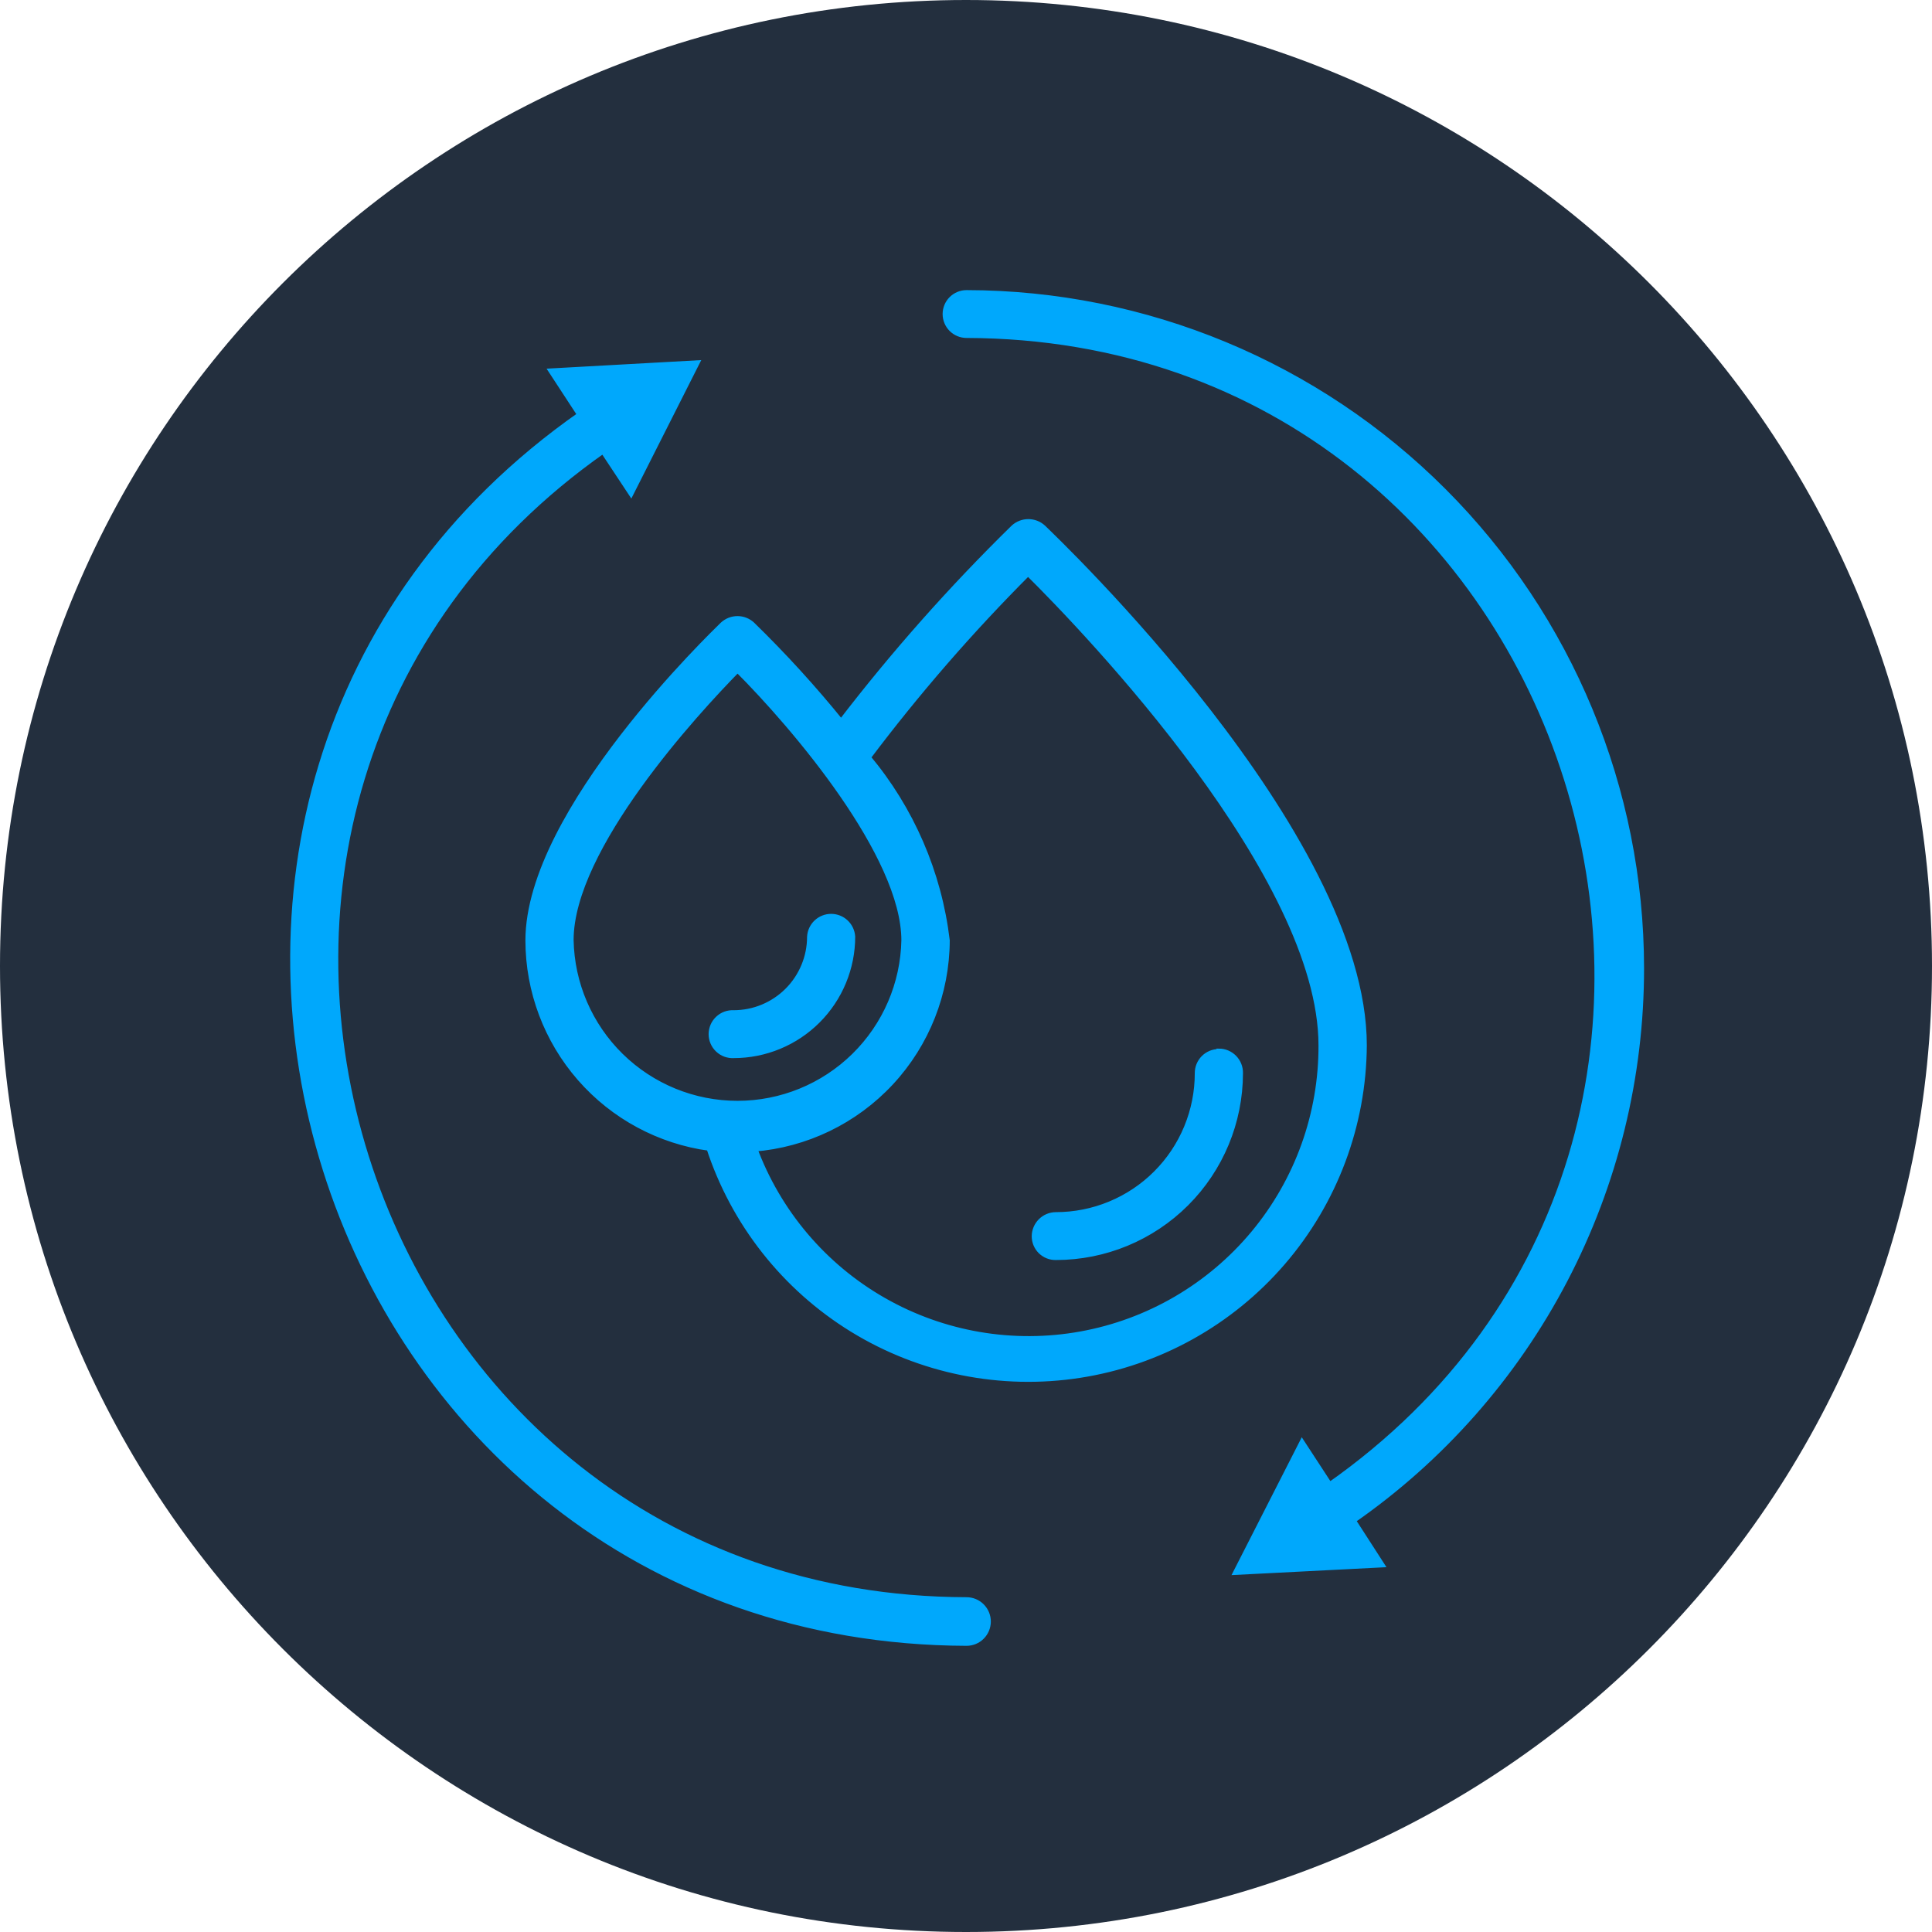 <svg width="80" height="80" viewBox="0 0 80 80" fill="none" xmlns="http://www.w3.org/2000/svg">
<g clip-path="url(#clip0_1_2)">
<path d="M40 80C62.091 80 80 62.091 80 40C80 17.909 62.091 0 40 0C17.909 0 0 17.909 0 40C0 62.091 17.909 80 40 80Z" fill="#232F3E"/>
<path d="M40.022 68C12.851 67.909 1.806 32.76 24.066 17.185L22.9 15.401L28.787 15.075L26.125 20.346L24.981 18.616C4.149 33.235 14.514 66.223 40.022 66.287C40.249 66.287 40.467 66.377 40.627 66.538C40.788 66.699 40.878 66.916 40.878 67.144C40.878 67.371 40.788 67.589 40.627 67.749C40.467 67.91 40.249 68 40.022 68ZM67.927 40.09C67.922 32.689 64.981 25.592 59.75 20.356C54.518 15.12 47.423 12.174 40.022 12.163C39.799 12.163 39.585 12.252 39.428 12.409C39.27 12.567 39.182 12.781 39.182 13.004C39.182 13.226 39.27 13.44 39.428 13.598C39.585 13.755 39.799 13.844 40.022 13.844C65.505 13.913 75.887 46.934 55.048 61.542L53.919 59.812L51.245 65.059L57.144 64.757L55.977 62.948C59.667 60.387 62.682 56.969 64.763 52.989C66.844 49.008 67.929 44.582 67.927 40.09ZM29.387 47.505C27.317 47.222 25.418 46.2 24.043 44.626C22.668 43.052 21.909 41.034 21.906 38.944C21.906 33.598 29.627 26.216 29.953 25.89C30.113 25.743 30.321 25.661 30.538 25.661C30.754 25.661 30.963 25.743 31.122 25.89C32.437 27.172 33.675 28.53 34.829 29.958C37.024 27.096 39.419 24.394 41.996 21.871C42.156 21.725 42.365 21.645 42.581 21.645C42.797 21.645 43.006 21.725 43.166 21.871C43.707 22.398 56.447 34.525 56.447 43.286C56.426 46.581 55.234 49.761 53.082 52.256C50.931 54.751 47.961 56.4 44.706 56.905C41.45 57.41 38.12 56.74 35.313 55.015C32.507 53.289 30.406 50.621 29.387 47.487V47.505ZM37.474 38.944C37.474 35.395 32.926 30.064 30.541 27.679C28.787 29.461 23.602 35.093 23.602 38.926C23.636 40.743 24.382 42.474 25.679 43.747C26.976 45.02 28.721 45.733 30.538 45.733C32.355 45.733 34.1 45.02 35.397 43.747C36.694 42.474 37.44 40.743 37.474 38.926V38.944ZM54.746 43.286C54.746 36.257 45.081 26.164 42.57 23.678C40.169 26.081 37.939 28.649 35.897 31.364C37.704 33.518 38.844 36.152 39.177 38.944C39.169 41.116 38.344 43.207 36.865 44.799C35.386 46.391 33.363 47.368 31.197 47.537C32.187 50.216 34.089 52.461 36.57 53.877C39.051 55.293 41.951 55.79 44.762 55.281C47.572 54.772 50.114 53.288 51.94 51.092C53.766 48.895 54.76 46.125 54.746 43.269V43.286ZM50.466 43.587C50.355 43.588 50.244 43.61 50.142 43.653C50.039 43.696 49.946 43.759 49.867 43.838C49.789 43.918 49.727 44.012 49.685 44.115C49.643 44.218 49.622 44.329 49.623 44.44C49.624 45.215 49.471 45.982 49.175 46.698C48.879 47.414 48.444 48.065 47.896 48.613C47.349 49.161 46.698 49.596 45.982 49.892C45.266 50.189 44.499 50.342 43.724 50.342C43.498 50.342 43.282 50.432 43.122 50.592C42.962 50.752 42.872 50.968 42.871 51.194C42.872 51.305 42.894 51.415 42.937 51.517C42.981 51.619 43.044 51.712 43.123 51.789C43.203 51.866 43.297 51.927 43.4 51.967C43.503 52.008 43.613 52.027 43.724 52.025C45.737 52.025 47.667 51.226 49.091 49.804C50.515 48.382 51.316 46.453 51.319 44.44C51.322 44.327 51.302 44.215 51.261 44.109C51.22 44.004 51.158 43.908 51.079 43.827C51.001 43.746 50.906 43.681 50.802 43.637C50.698 43.593 50.587 43.57 50.474 43.57L50.466 43.587ZM35.262 38.793C35.25 38.576 35.156 38.372 34.998 38.223C34.841 38.074 34.632 37.991 34.416 37.991C34.199 37.991 33.99 38.074 33.833 38.223C33.675 38.372 33.581 38.576 33.569 38.793C33.568 39.638 33.231 40.448 32.634 41.046C32.036 41.643 31.226 41.98 30.381 41.981C30.267 41.975 30.152 41.992 30.045 42.031C29.937 42.071 29.839 42.132 29.756 42.211C29.673 42.289 29.606 42.384 29.561 42.489C29.516 42.595 29.492 42.708 29.492 42.822C29.492 42.937 29.516 43.05 29.561 43.156C29.606 43.261 29.673 43.356 29.756 43.434C29.839 43.513 29.937 43.574 30.045 43.614C30.152 43.653 30.267 43.67 30.381 43.664C31.022 43.664 31.658 43.537 32.25 43.291C32.843 43.045 33.381 42.685 33.834 42.231C34.288 41.777 34.647 41.238 34.892 40.645C35.137 40.052 35.263 39.417 35.262 38.776V38.793Z" fill="#00A8FC" stroke="#00A8FC" stroke-width="0.3"/>
</g>
<defs>
<clipPath id="clip0_1_2">
<rect width="80" height="80" fill="white"/>
</clipPath>
</defs>
</svg>

